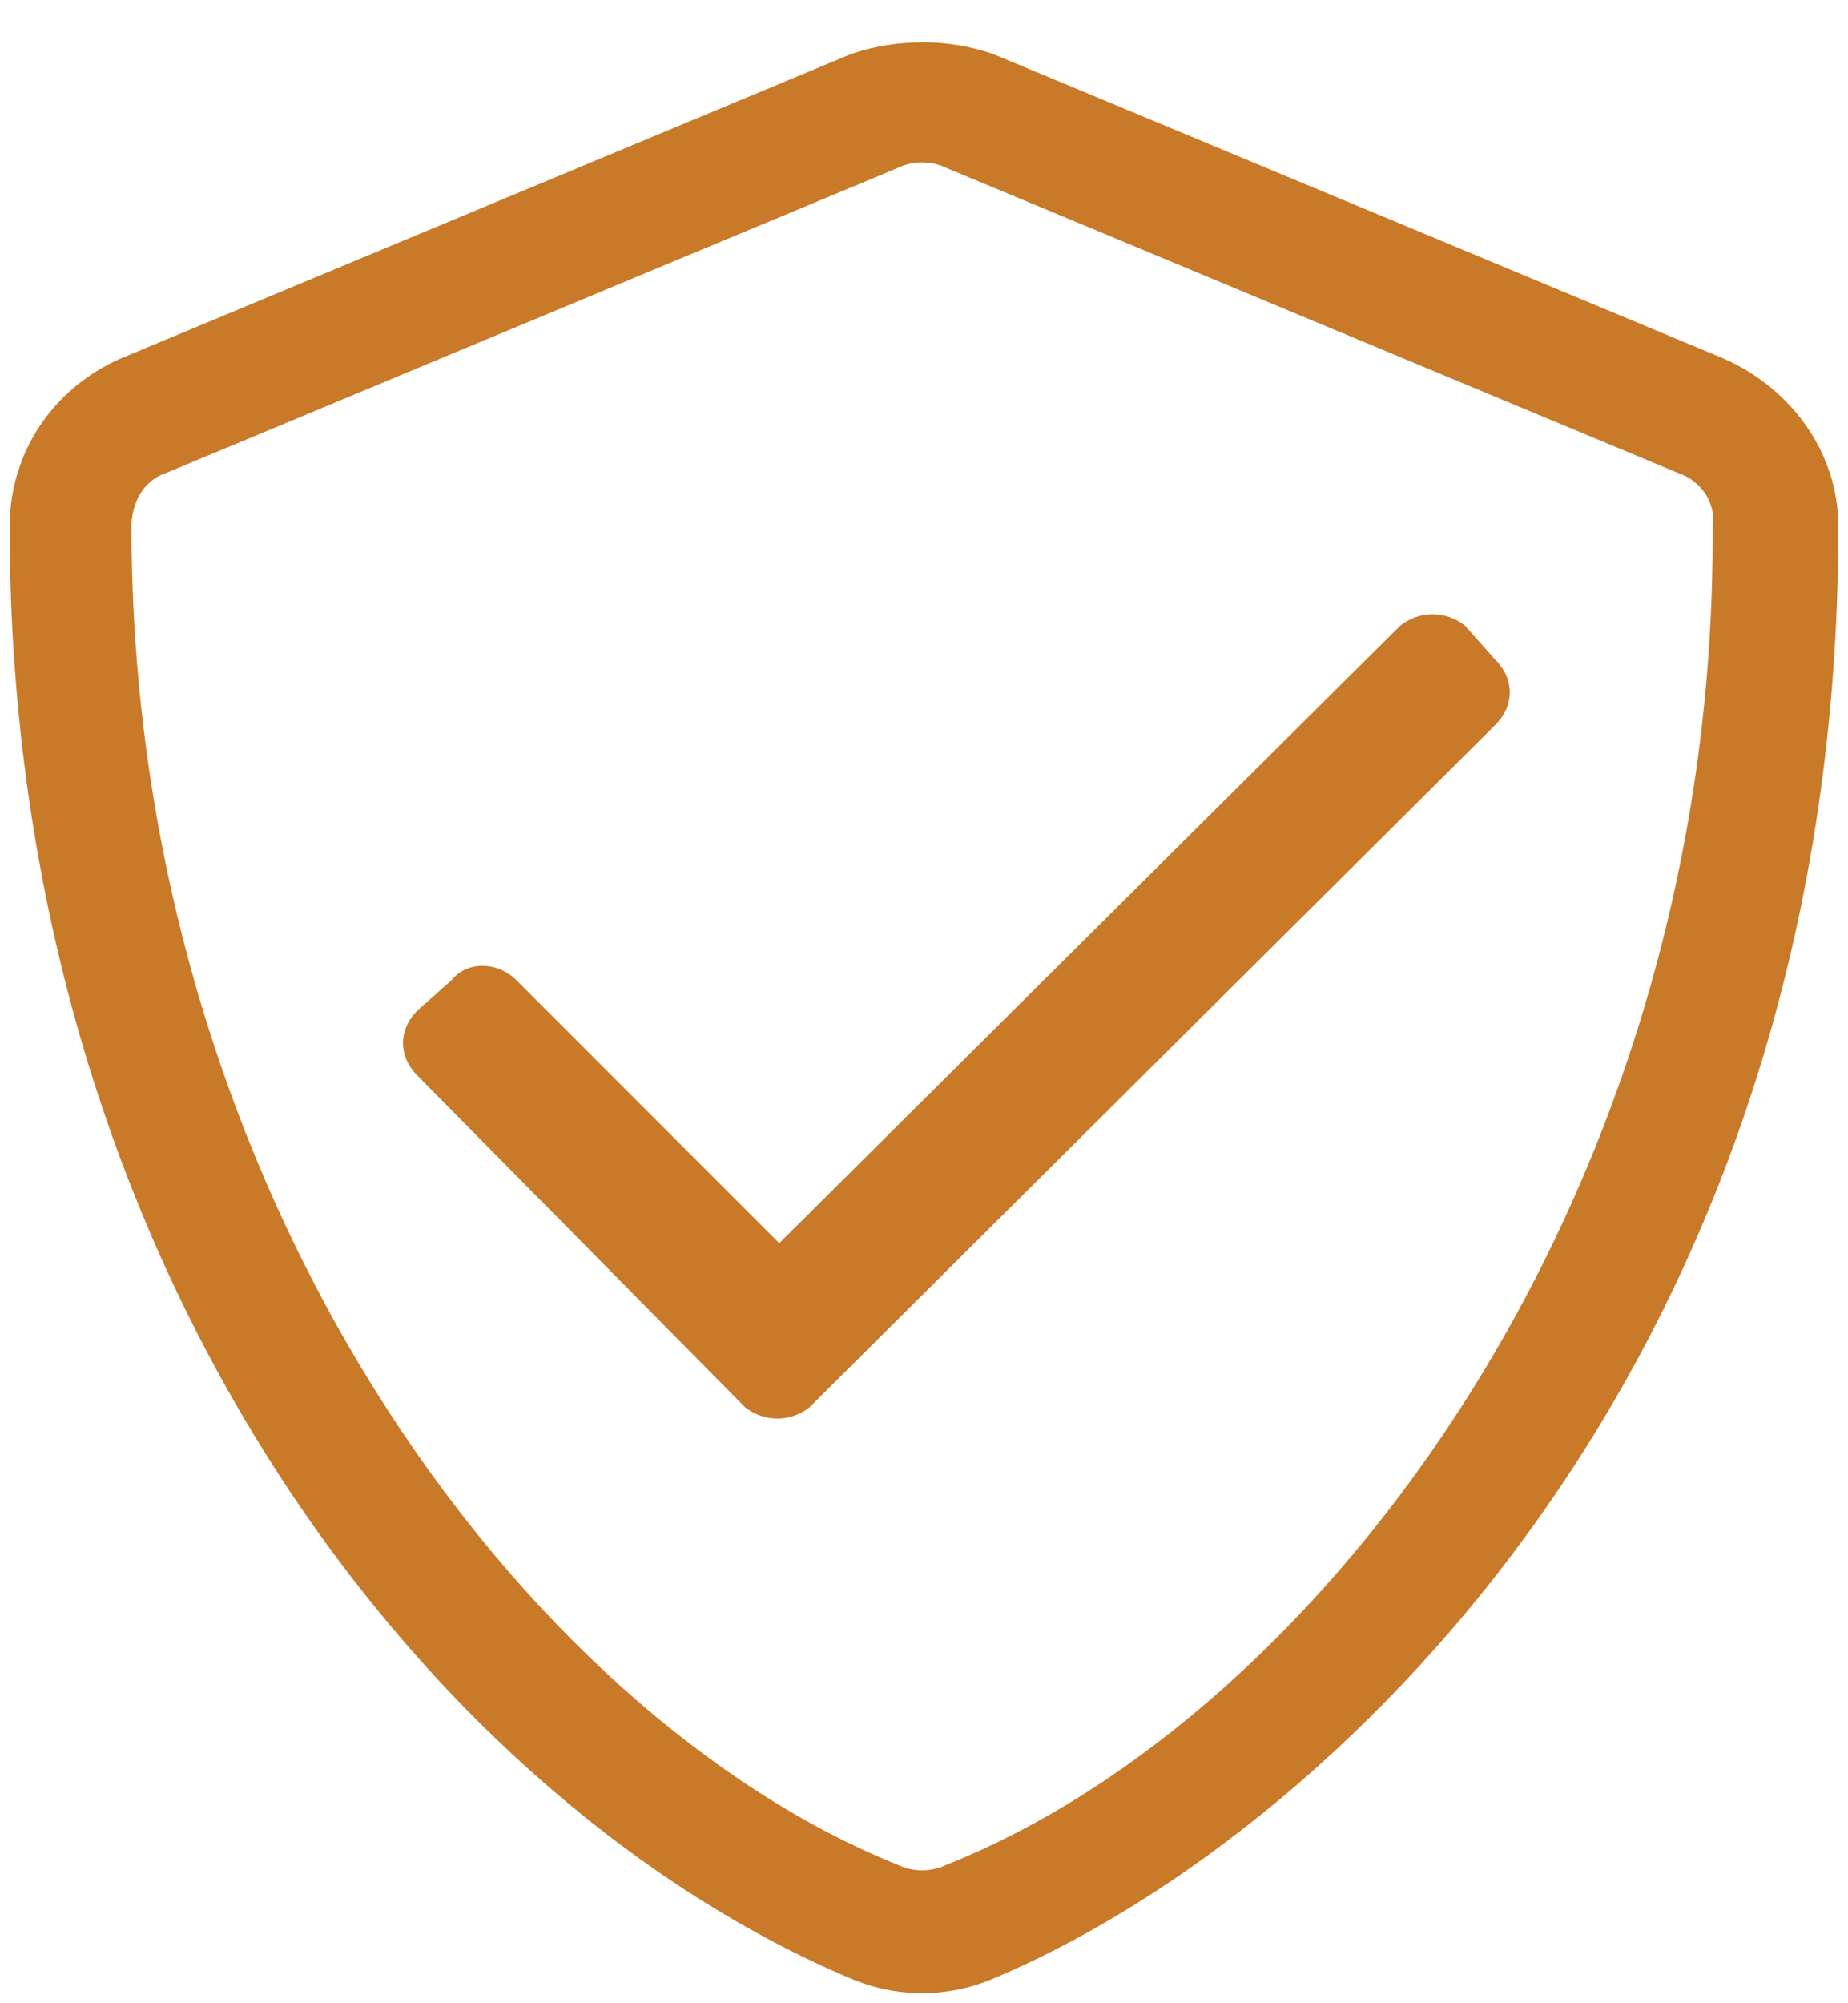 <svg width="36" height="39" viewBox="0 0 36 39" fill="none" xmlns="http://www.w3.org/2000/svg">
<path d="M33.586 6.984C34.922 7.578 35.812 8.84 35.812 10.25C35.812 26.727 25.719 35.855 19.336 38.527C18.445 38.898 17.48 38.898 16.59 38.527C8.648 35.188 0.188 25.02 0.188 10.25C0.188 8.84 1.004 7.578 2.34 6.984L16.59 1.047C17.035 0.898 17.48 0.824 18 0.824C18.445 0.824 18.891 0.898 19.336 1.047L33.586 6.984ZM18.445 36.301C25.719 33.406 33.438 23.312 33.363 10.25C33.438 9.805 33.141 9.359 32.695 9.211L18.445 3.273C18.148 3.125 17.777 3.125 17.48 3.273L3.23 9.211C2.785 9.359 2.562 9.805 2.562 10.25C2.562 23.312 10.281 33.406 17.48 36.301C17.777 36.449 18.148 36.449 18.445 36.301ZM28.539 12.18L29.133 12.848C29.504 13.219 29.504 13.738 29.133 14.109L15.773 27.395C15.402 27.691 14.883 27.691 14.512 27.395L8.129 20.938C7.758 20.566 7.758 20.047 8.129 19.676L8.797 19.082C9.094 18.711 9.688 18.711 10.059 19.082L15.18 24.203L27.277 12.18C27.648 11.883 28.168 11.883 28.539 12.18Z" fill="#C97A29"/>
</svg>
